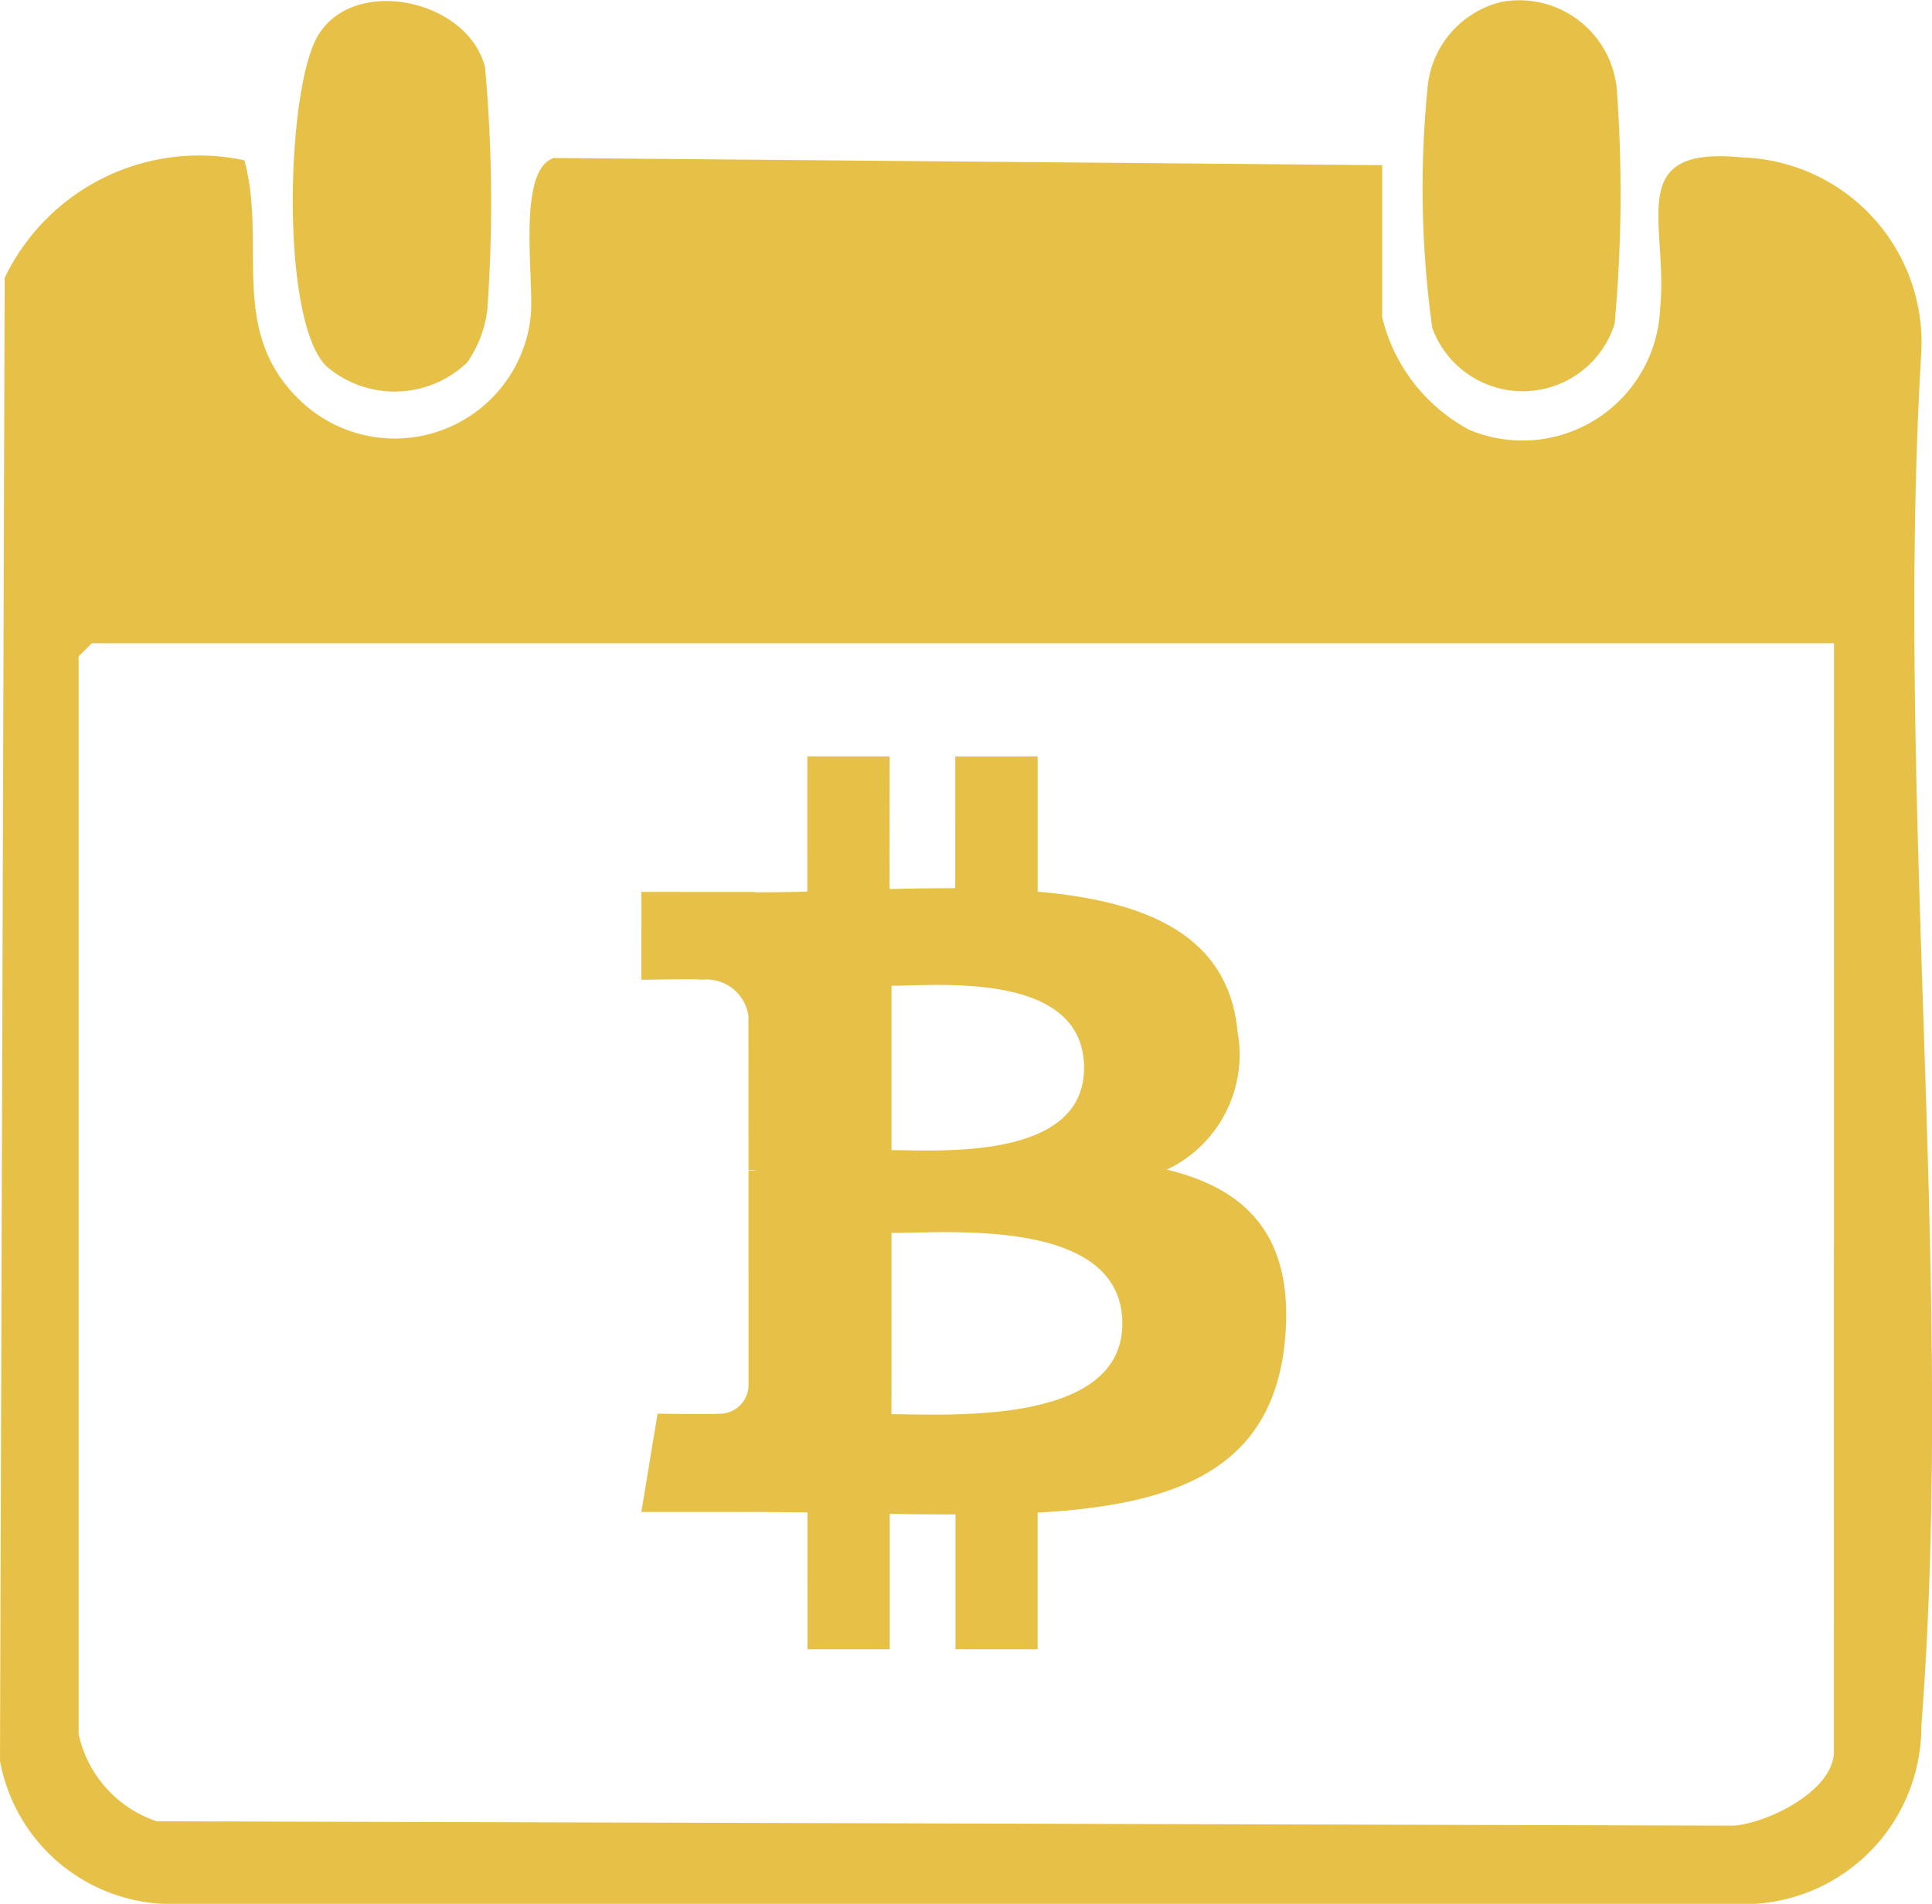 <svg xmlns="http://www.w3.org/2000/svg" width="44" height="43.363" viewBox="0 0 44 43.363">
    <g id="Gruppe_54" data-name="Gruppe 54" transform="translate(1172 -4811)">
        <path id="Pfad_186" data-name="Pfad 186" d="M15.823,8.442c.33-2.207-1.35-3.393-3.647-4.184l.745-2.989L11.1.816l-.726,2.91c-.478-.119-.97-.232-1.458-.343L9.649.453,7.831,0,7.085,2.988c-.4-.09-.785-.179-1.162-.273l0-.009L3.416,2.079,2.932,4.022s1.35.309,1.321.329A.968.968,0,0,1,5.1,5.409L4.253,8.814a1.506,1.506,0,0,1,.189.061l-.192-.048L3.06,13.6a.662.662,0,0,1-.834.432C2.244,14.056.9,13.7.9,13.7L0,15.783l2.368.59c.44.11.872.226,1.3.335l-.753,3.023,1.817.453.746-2.991c.5.135.978.259,1.45.376l-.743,2.977L8,21l.753-3.018c3.1.587,5.436.35,6.418-2.456.791-2.259-.039-3.563-1.672-4.413a2.9,2.9,0,0,0,2.323-2.671Zm-4.157,5.83C11.1,16.531,7.3,15.31,6.066,15l1-4.005C8.3,11.306,12.254,11.916,11.666,14.272Zm.563-5.862c-.513,2.055-3.679,1.011-4.707.755l.906-3.633C9.456,5.788,12.763,6.266,12.229,8.41Z" transform="translate(-1161.212 4830.123) rotate(-14)" fill="#E7C147"></path>
        <path id="Pfad_187" data-name="Pfad 187" d="M31.478,9.158v3.465a3.966,3.966,0,0,0,1.988,2.565,3.137,3.137,0,0,0,4.342-2.766c.193-1.939-.841-3.713,1.863-3.44a4.219,4.219,0,0,1,4.086,4.423c-.609,10.171.78,21.23,0,31.3a4.043,4.043,0,0,1-3.859,4.058H3.865A3.971,3.971,0,0,1,0,45.5L.106,11.726a4.914,4.914,0,0,1,5.46-2.679c.521,1.928-.385,3.881,1.265,5.466a3.113,3.113,0,0,0,5.253-1.889c.094-.824-.332-3.341.527-3.63Zm10.29,10.889H2.091l-.3.3V44.892a2.7,2.7,0,0,0,1.775,1.986l35.928.1c.786-.068,2.271-.8,2.271-1.688Z" transform="translate(-1172 4805.604)" fill="#E7C147"></path>
        <path id="Pfad_188" data-name="Pfad 188" d="M83.348.043a2.231,2.231,0,0,1,2.628,2.032,32.834,32.834,0,0,1-.053,5.3,2.193,2.193,0,0,1-4.153.094,23.124,23.124,0,0,1-.1-5.542A2.212,2.212,0,0,1,83.348.043" transform="translate(-1221.151 4811)" fill="#E7C147"></path>
        <path id="Pfad_189" data-name="Pfad 189" d="M20.753,8.3a2.386,2.386,0,0,1-3.216.073C16.5,7.3,16.635,2.174,17.331.9c.787-1.436,3.435-.893,3.831.672a34.259,34.259,0,0,1,.054,5.5A2.609,2.609,0,0,1,20.753,8.3" transform="translate(-1182.116 4810.958)" fill="#E7C147"></path>
    </g>
</svg>